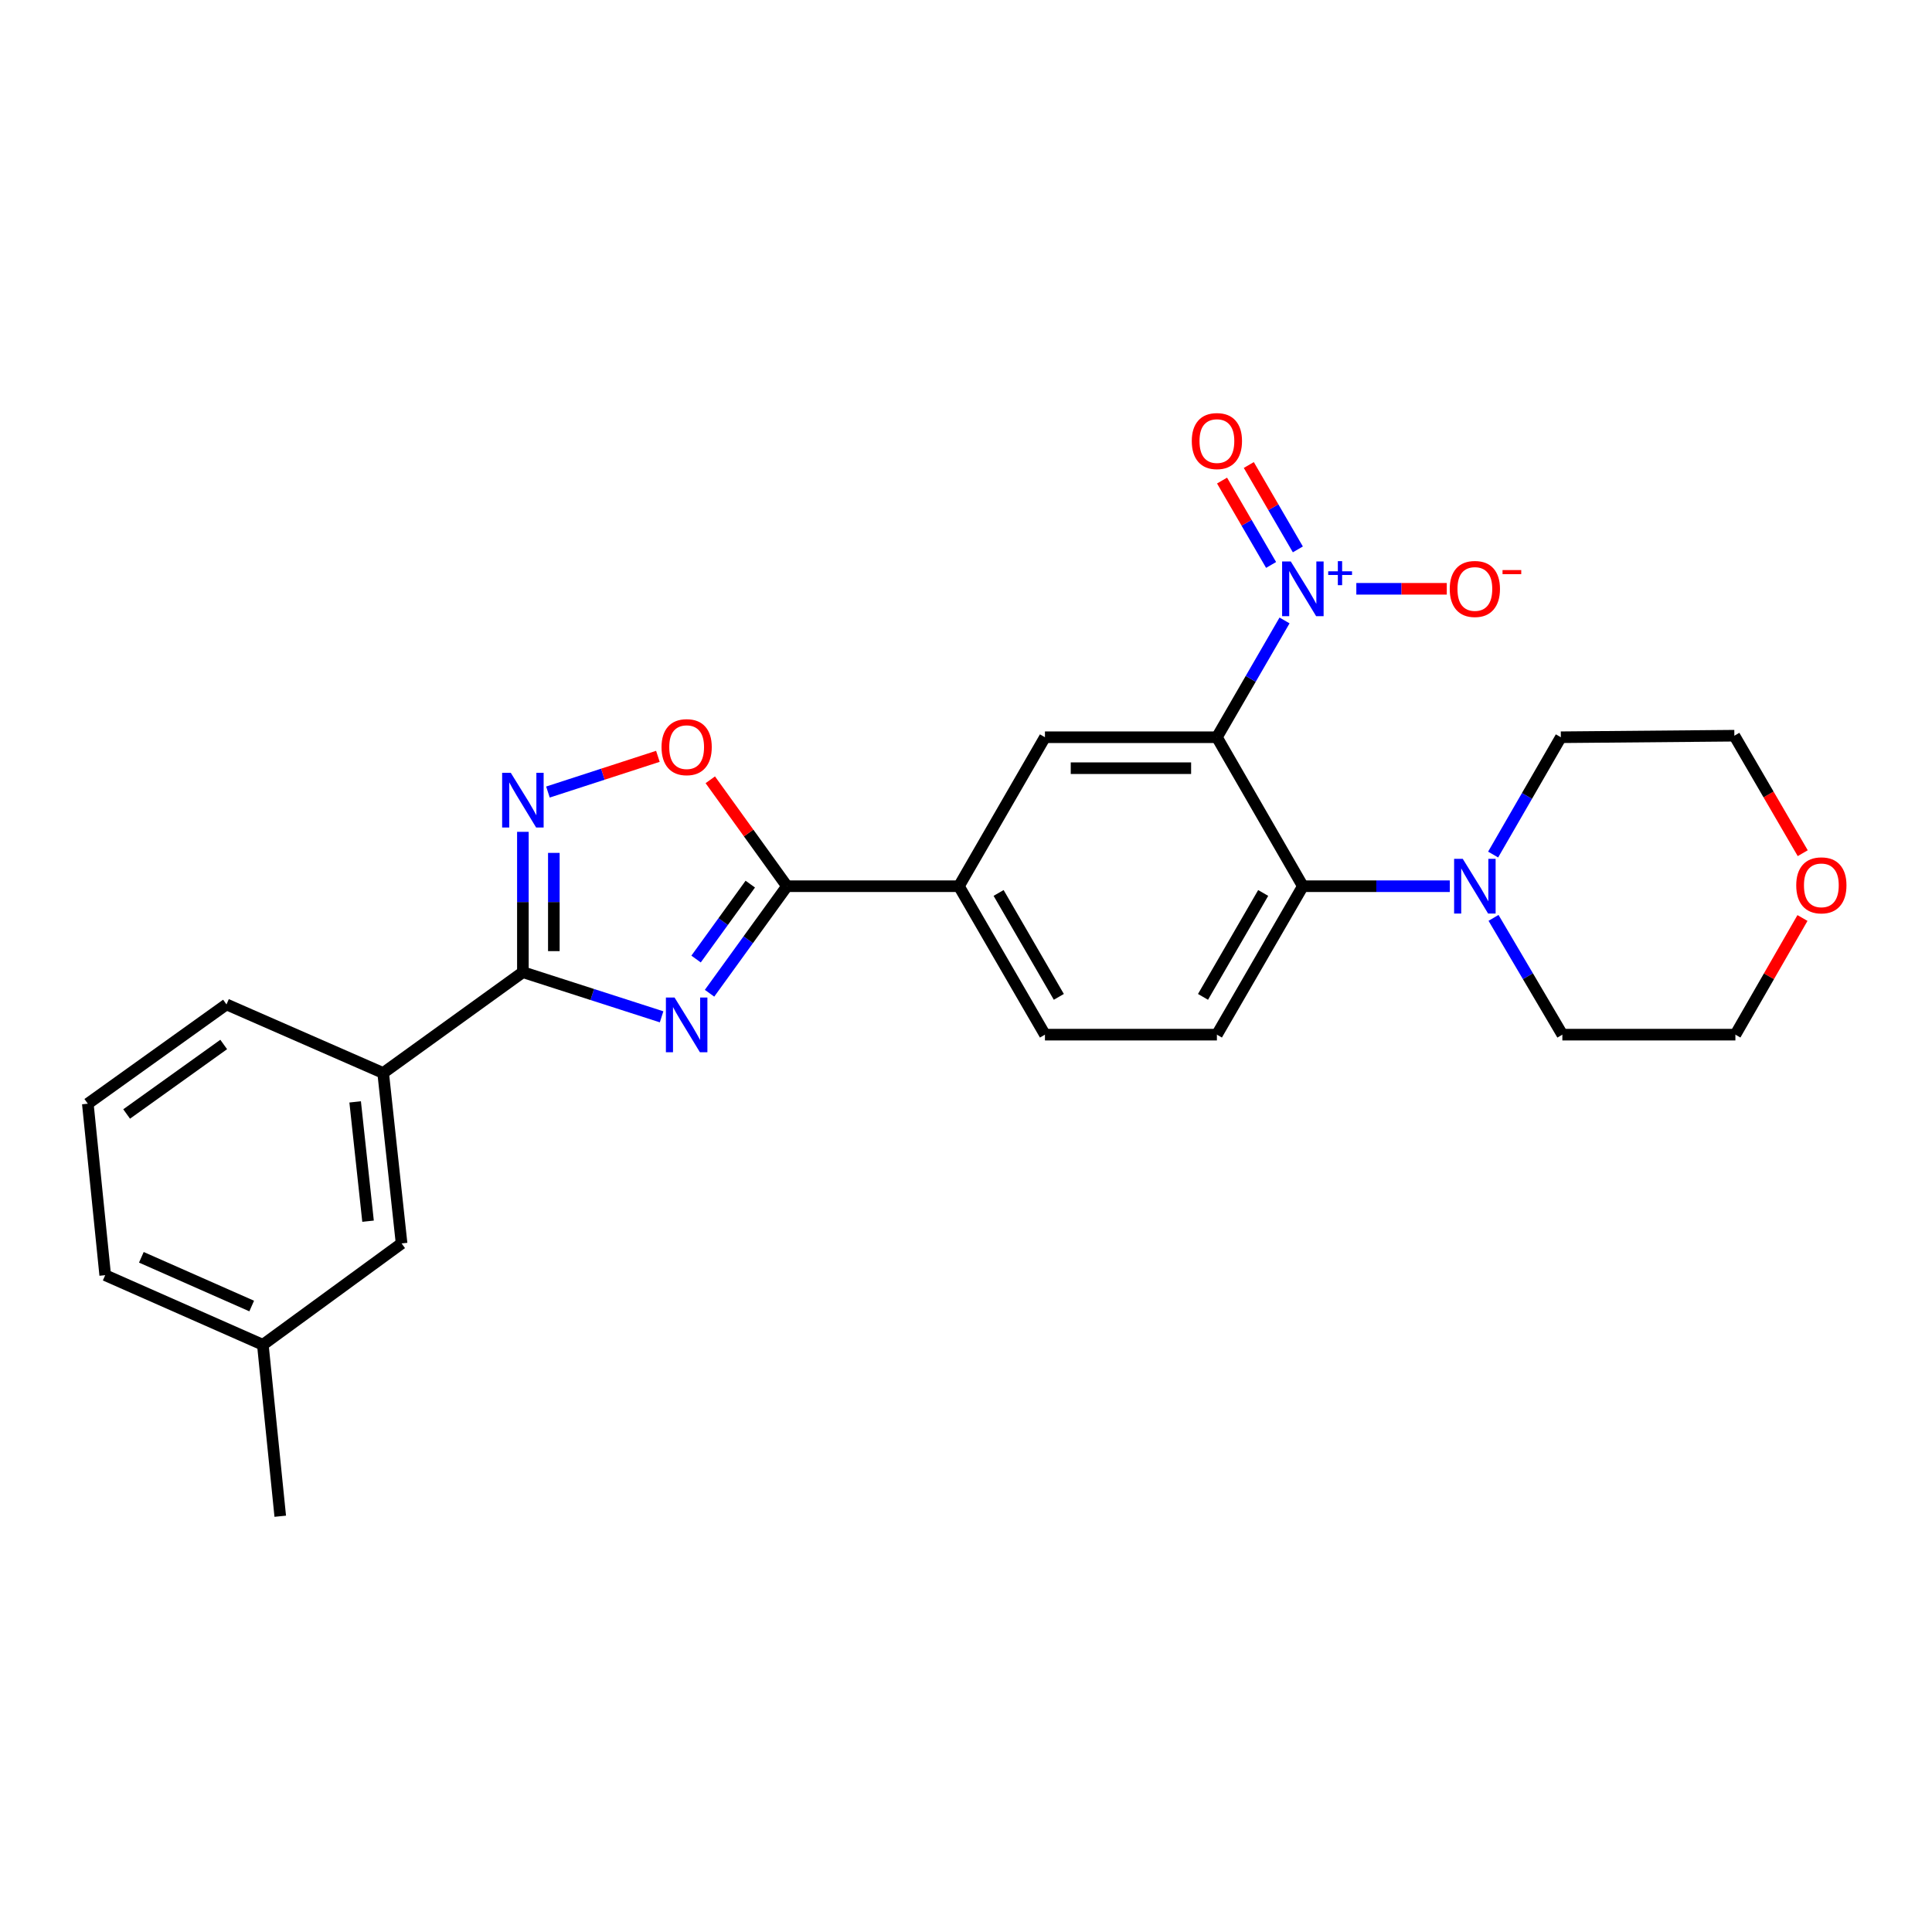 <?xml version='1.0' encoding='iso-8859-1'?>
<svg version='1.1' baseProfile='full'
              xmlns='http://www.w3.org/2000/svg'
                      xmlns:rdkit='http://www.rdkit.org/xml'
                      xmlns:xlink='http://www.w3.org/1999/xlink'
                  xml:space='preserve'
width='1000px' height='1000px' viewBox='0 0 1000 1000'>
<!-- END OF HEADER -->
<rect style='opacity:1.0;fill:#FFFFFF;stroke:none' width='1000' height='1000' x='0' y='0'> </rect>
<path class='bond-2' d='M 342.442,526.305 L 306.544,514.751' style='fill:none;fill-rule:evenodd;stroke:#0000FF;stroke-width:6px;stroke-linecap:butt;stroke-linejoin:miter;stroke-opacity:1' />
<path class='bond-2' d='M 306.544,514.751 L 270.646,503.197' style='fill:none;fill-rule:evenodd;stroke:#000000;stroke-width:6px;stroke-linecap:butt;stroke-linejoin:miter;stroke-opacity:1' />
<path class='bond-3' d='M 367.255,514.103 L 387.295,486.402' style='fill:none;fill-rule:evenodd;stroke:#0000FF;stroke-width:6px;stroke-linecap:butt;stroke-linejoin:miter;stroke-opacity:1' />
<path class='bond-3' d='M 387.295,486.402 L 407.336,458.702' style='fill:none;fill-rule:evenodd;stroke:#000000;stroke-width:6px;stroke-linecap:butt;stroke-linejoin:miter;stroke-opacity:1' />
<path class='bond-3' d='M 360.286,496.402 L 374.314,477.011' style='fill:none;fill-rule:evenodd;stroke:#0000FF;stroke-width:6px;stroke-linecap:butt;stroke-linejoin:miter;stroke-opacity:1' />
<path class='bond-3' d='M 374.314,477.011 L 388.343,457.621' style='fill:none;fill-rule:evenodd;stroke:#000000;stroke-width:6px;stroke-linecap:butt;stroke-linejoin:miter;stroke-opacity:1' />
<path class='bond-0' d='M 629.865,381.594 L 540.866,381.594' style='fill:none;fill-rule:evenodd;stroke:#000000;stroke-width:6px;stroke-linecap:butt;stroke-linejoin:miter;stroke-opacity:1' />
<path class='bond-0' d='M 616.515,397.615 L 554.216,397.615' style='fill:none;fill-rule:evenodd;stroke:#000000;stroke-width:6px;stroke-linecap:butt;stroke-linejoin:miter;stroke-opacity:1' />
<path class='bond-1' d='M 629.865,381.594 L 647.37,351.368' style='fill:none;fill-rule:evenodd;stroke:#000000;stroke-width:6px;stroke-linecap:butt;stroke-linejoin:miter;stroke-opacity:1' />
<path class='bond-1' d='M 647.37,351.368 L 664.875,321.141' style='fill:none;fill-rule:evenodd;stroke:#0000FF;stroke-width:6px;stroke-linecap:butt;stroke-linejoin:miter;stroke-opacity:1' />
<path class='bond-27' d='M 629.865,381.594 L 674.36,458.702' style='fill:none;fill-rule:evenodd;stroke:#000000;stroke-width:6px;stroke-linecap:butt;stroke-linejoin:miter;stroke-opacity:1' />
<path class='bond-12' d='M 702.031,304.762 L 725.442,304.762' style='fill:none;fill-rule:evenodd;stroke:#0000FF;stroke-width:6px;stroke-linecap:butt;stroke-linejoin:miter;stroke-opacity:1' />
<path class='bond-12' d='M 725.442,304.762 L 748.853,304.762' style='fill:none;fill-rule:evenodd;stroke:#FF0000;stroke-width:6px;stroke-linecap:butt;stroke-linejoin:miter;stroke-opacity:1' />
<path class='bond-13' d='M 671.768,284.363 L 659.075,262.526' style='fill:none;fill-rule:evenodd;stroke:#0000FF;stroke-width:6px;stroke-linecap:butt;stroke-linejoin:miter;stroke-opacity:1' />
<path class='bond-13' d='M 659.075,262.526 L 646.382,240.689' style='fill:none;fill-rule:evenodd;stroke:#FF0000;stroke-width:6px;stroke-linecap:butt;stroke-linejoin:miter;stroke-opacity:1' />
<path class='bond-13' d='M 657.917,292.414 L 645.224,270.577' style='fill:none;fill-rule:evenodd;stroke:#0000FF;stroke-width:6px;stroke-linecap:butt;stroke-linejoin:miter;stroke-opacity:1' />
<path class='bond-13' d='M 645.224,270.577 L 632.531,248.74' style='fill:none;fill-rule:evenodd;stroke:#FF0000;stroke-width:6px;stroke-linecap:butt;stroke-linejoin:miter;stroke-opacity:1' />
<path class='bond-4' d='M 270.646,503.197 L 270.646,466.877' style='fill:none;fill-rule:evenodd;stroke:#000000;stroke-width:6px;stroke-linecap:butt;stroke-linejoin:miter;stroke-opacity:1' />
<path class='bond-4' d='M 270.646,466.877 L 270.646,430.556' style='fill:none;fill-rule:evenodd;stroke:#0000FF;stroke-width:6px;stroke-linecap:butt;stroke-linejoin:miter;stroke-opacity:1' />
<path class='bond-4' d='M 286.667,492.301 L 286.667,466.877' style='fill:none;fill-rule:evenodd;stroke:#000000;stroke-width:6px;stroke-linecap:butt;stroke-linejoin:miter;stroke-opacity:1' />
<path class='bond-4' d='M 286.667,466.877 L 286.667,441.453' style='fill:none;fill-rule:evenodd;stroke:#0000FF;stroke-width:6px;stroke-linecap:butt;stroke-linejoin:miter;stroke-opacity:1' />
<path class='bond-10' d='M 270.646,503.197 L 198.326,555.382' style='fill:none;fill-rule:evenodd;stroke:#000000;stroke-width:6px;stroke-linecap:butt;stroke-linejoin:miter;stroke-opacity:1' />
<path class='bond-6' d='M 407.336,458.702 L 387.49,431.161' style='fill:none;fill-rule:evenodd;stroke:#000000;stroke-width:6px;stroke-linecap:butt;stroke-linejoin:miter;stroke-opacity:1' />
<path class='bond-6' d='M 387.49,431.161 L 367.644,403.621' style='fill:none;fill-rule:evenodd;stroke:#FF0000;stroke-width:6px;stroke-linecap:butt;stroke-linejoin:miter;stroke-opacity:1' />
<path class='bond-9' d='M 407.336,458.702 L 496.335,458.702' style='fill:none;fill-rule:evenodd;stroke:#000000;stroke-width:6px;stroke-linecap:butt;stroke-linejoin:miter;stroke-opacity:1' />
<path class='bond-26' d='M 283.614,409.959 L 312.067,400.717' style='fill:none;fill-rule:evenodd;stroke:#0000FF;stroke-width:6px;stroke-linecap:butt;stroke-linejoin:miter;stroke-opacity:1' />
<path class='bond-26' d='M 312.067,400.717 L 340.521,391.476' style='fill:none;fill-rule:evenodd;stroke:#FF0000;stroke-width:6px;stroke-linecap:butt;stroke-linejoin:miter;stroke-opacity:1' />
<path class='bond-5' d='M 674.36,458.702 L 629.865,535.534' style='fill:none;fill-rule:evenodd;stroke:#000000;stroke-width:6px;stroke-linecap:butt;stroke-linejoin:miter;stroke-opacity:1' />
<path class='bond-5' d='M 653.822,462.197 L 622.675,515.98' style='fill:none;fill-rule:evenodd;stroke:#000000;stroke-width:6px;stroke-linecap:butt;stroke-linejoin:miter;stroke-opacity:1' />
<path class='bond-8' d='M 674.36,458.702 L 712.391,458.702' style='fill:none;fill-rule:evenodd;stroke:#000000;stroke-width:6px;stroke-linecap:butt;stroke-linejoin:miter;stroke-opacity:1' />
<path class='bond-8' d='M 712.391,458.702 L 750.421,458.702' style='fill:none;fill-rule:evenodd;stroke:#0000FF;stroke-width:6px;stroke-linecap:butt;stroke-linejoin:miter;stroke-opacity:1' />
<path class='bond-7' d='M 540.866,381.594 L 496.335,458.702' style='fill:none;fill-rule:evenodd;stroke:#000000;stroke-width:6px;stroke-linecap:butt;stroke-linejoin:miter;stroke-opacity:1' />
<path class='bond-18' d='M 773.047,475.091 L 790.86,505.312' style='fill:none;fill-rule:evenodd;stroke:#0000FF;stroke-width:6px;stroke-linecap:butt;stroke-linejoin:miter;stroke-opacity:1' />
<path class='bond-18' d='M 790.86,505.312 L 808.674,535.534' style='fill:none;fill-rule:evenodd;stroke:#000000;stroke-width:6px;stroke-linecap:butt;stroke-linejoin:miter;stroke-opacity:1' />
<path class='bond-19' d='M 772.844,442.316 L 790.367,411.955' style='fill:none;fill-rule:evenodd;stroke:#0000FF;stroke-width:6px;stroke-linecap:butt;stroke-linejoin:miter;stroke-opacity:1' />
<path class='bond-19' d='M 790.367,411.955 L 807.891,381.594' style='fill:none;fill-rule:evenodd;stroke:#000000;stroke-width:6px;stroke-linecap:butt;stroke-linejoin:miter;stroke-opacity:1' />
<path class='bond-14' d='M 496.335,458.702 L 540.866,535.534' style='fill:none;fill-rule:evenodd;stroke:#000000;stroke-width:6px;stroke-linecap:butt;stroke-linejoin:miter;stroke-opacity:1' />
<path class='bond-14' d='M 516.876,462.192 L 548.048,515.975' style='fill:none;fill-rule:evenodd;stroke:#000000;stroke-width:6px;stroke-linecap:butt;stroke-linejoin:miter;stroke-opacity:1' />
<path class='bond-15' d='M 198.326,555.382 L 207.859,643.599' style='fill:none;fill-rule:evenodd;stroke:#000000;stroke-width:6px;stroke-linecap:butt;stroke-linejoin:miter;stroke-opacity:1' />
<path class='bond-15' d='M 183.827,570.336 L 190.5,632.087' style='fill:none;fill-rule:evenodd;stroke:#000000;stroke-width:6px;stroke-linecap:butt;stroke-linejoin:miter;stroke-opacity:1' />
<path class='bond-20' d='M 198.326,555.382 L 117.231,519.886' style='fill:none;fill-rule:evenodd;stroke:#000000;stroke-width:6px;stroke-linecap:butt;stroke-linejoin:miter;stroke-opacity:1' />
<path class='bond-11' d='M 629.865,535.534 L 540.866,535.534' style='fill:none;fill-rule:evenodd;stroke:#000000;stroke-width:6px;stroke-linecap:butt;stroke-linejoin:miter;stroke-opacity:1' />
<path class='bond-17' d='M 207.859,643.599 L 136.047,696.06' style='fill:none;fill-rule:evenodd;stroke:#000000;stroke-width:6px;stroke-linecap:butt;stroke-linejoin:miter;stroke-opacity:1' />
<path class='bond-16' d='M 933.092,441.61 L 915.396,411.206' style='fill:none;fill-rule:evenodd;stroke:#FF0000;stroke-width:6px;stroke-linecap:butt;stroke-linejoin:miter;stroke-opacity:1' />
<path class='bond-16' d='M 915.396,411.206 L 897.7,380.802' style='fill:none;fill-rule:evenodd;stroke:#000000;stroke-width:6px;stroke-linecap:butt;stroke-linejoin:miter;stroke-opacity:1' />
<path class='bond-29' d='M 932.957,475.159 L 915.596,505.346' style='fill:none;fill-rule:evenodd;stroke:#FF0000;stroke-width:6px;stroke-linecap:butt;stroke-linejoin:miter;stroke-opacity:1' />
<path class='bond-29' d='M 915.596,505.346 L 898.234,535.534' style='fill:none;fill-rule:evenodd;stroke:#000000;stroke-width:6px;stroke-linecap:butt;stroke-linejoin:miter;stroke-opacity:1' />
<path class='bond-25' d='M 136.047,696.06 L 145.055,784.801' style='fill:none;fill-rule:evenodd;stroke:#000000;stroke-width:6px;stroke-linecap:butt;stroke-linejoin:miter;stroke-opacity:1' />
<path class='bond-28' d='M 136.047,696.06 L 54.453,660.029' style='fill:none;fill-rule:evenodd;stroke:#000000;stroke-width:6px;stroke-linecap:butt;stroke-linejoin:miter;stroke-opacity:1' />
<path class='bond-28' d='M 130.28,675.999 L 73.164,650.778' style='fill:none;fill-rule:evenodd;stroke:#000000;stroke-width:6px;stroke-linecap:butt;stroke-linejoin:miter;stroke-opacity:1' />
<path class='bond-23' d='M 808.674,535.534 L 898.234,535.534' style='fill:none;fill-rule:evenodd;stroke:#000000;stroke-width:6px;stroke-linecap:butt;stroke-linejoin:miter;stroke-opacity:1' />
<path class='bond-22' d='M 807.891,381.594 L 897.7,380.802' style='fill:none;fill-rule:evenodd;stroke:#000000;stroke-width:6px;stroke-linecap:butt;stroke-linejoin:miter;stroke-opacity:1' />
<path class='bond-21' d='M 117.231,519.886 L 45.455,571.279' style='fill:none;fill-rule:evenodd;stroke:#000000;stroke-width:6px;stroke-linecap:butt;stroke-linejoin:miter;stroke-opacity:1' />
<path class='bond-21' d='M 115.792,540.621 L 65.548,576.597' style='fill:none;fill-rule:evenodd;stroke:#000000;stroke-width:6px;stroke-linecap:butt;stroke-linejoin:miter;stroke-opacity:1' />
<path class='bond-24' d='M 45.455,571.279 L 54.453,660.029' style='fill:none;fill-rule:evenodd;stroke:#000000;stroke-width:6px;stroke-linecap:butt;stroke-linejoin:miter;stroke-opacity:1' />
<path  class='atom-0' d='M 349.148 516.318
L 358.428 531.318
Q 359.348 532.798, 360.828 535.478
Q 362.308 538.158, 362.388 538.318
L 362.388 516.318
L 366.148 516.318
L 366.148 544.638
L 362.268 544.638
L 352.308 528.238
Q 351.148 526.318, 349.908 524.118
Q 348.708 521.918, 348.348 521.238
L 348.348 544.638
L 344.668 544.638
L 344.668 516.318
L 349.148 516.318
' fill='#0000FF'/>
<path  class='atom-2' d='M 668.1 290.602
L 677.38 305.602
Q 678.3 307.082, 679.78 309.762
Q 681.26 312.442, 681.34 312.602
L 681.34 290.602
L 685.1 290.602
L 685.1 318.922
L 681.22 318.922
L 671.26 302.522
Q 670.1 300.602, 668.86 298.402
Q 667.66 296.202, 667.3 295.522
L 667.3 318.922
L 663.62 318.922
L 663.62 290.602
L 668.1 290.602
' fill='#0000FF'/>
<path  class='atom-2' d='M 687.476 295.707
L 692.466 295.707
L 692.466 290.453
L 694.684 290.453
L 694.684 295.707
L 699.805 295.707
L 699.805 297.607
L 694.684 297.607
L 694.684 302.887
L 692.466 302.887
L 692.466 297.607
L 687.476 297.607
L 687.476 295.707
' fill='#0000FF'/>
<path  class='atom-5' d='M 264.386 400.011
L 273.666 415.011
Q 274.586 416.491, 276.066 419.171
Q 277.546 421.851, 277.626 422.011
L 277.626 400.011
L 281.386 400.011
L 281.386 428.331
L 277.506 428.331
L 267.546 411.931
Q 266.386 410.011, 265.146 407.811
Q 263.946 405.611, 263.586 404.931
L 263.586 428.331
L 259.906 428.331
L 259.906 400.011
L 264.386 400.011
' fill='#0000FF'/>
<path  class='atom-7' d='M 342.408 386.721
Q 342.408 379.921, 345.768 376.121
Q 349.128 372.321, 355.408 372.321
Q 361.688 372.321, 365.048 376.121
Q 368.408 379.921, 368.408 386.721
Q 368.408 393.601, 365.008 397.521
Q 361.608 401.401, 355.408 401.401
Q 349.168 401.401, 345.768 397.521
Q 342.408 393.641, 342.408 386.721
M 355.408 398.201
Q 359.728 398.201, 362.048 395.321
Q 364.408 392.401, 364.408 386.721
Q 364.408 381.161, 362.048 378.361
Q 359.728 375.521, 355.408 375.521
Q 351.088 375.521, 348.728 378.321
Q 346.408 381.121, 346.408 386.721
Q 346.408 392.441, 348.728 395.321
Q 351.088 398.201, 355.408 398.201
' fill='#FF0000'/>
<path  class='atom-9' d='M 757.126 444.542
L 766.406 459.542
Q 767.326 461.022, 768.806 463.702
Q 770.286 466.382, 770.366 466.542
L 770.366 444.542
L 774.126 444.542
L 774.126 472.862
L 770.246 472.862
L 760.286 456.462
Q 759.126 454.542, 757.886 452.342
Q 756.686 450.142, 756.326 449.462
L 756.326 472.862
L 752.646 472.862
L 752.646 444.542
L 757.126 444.542
' fill='#0000FF'/>
<path  class='atom-13' d='M 750.386 304.842
Q 750.386 298.042, 753.746 294.242
Q 757.106 290.442, 763.386 290.442
Q 769.666 290.442, 773.026 294.242
Q 776.386 298.042, 776.386 304.842
Q 776.386 311.722, 772.986 315.642
Q 769.586 319.522, 763.386 319.522
Q 757.146 319.522, 753.746 315.642
Q 750.386 311.762, 750.386 304.842
M 763.386 316.322
Q 767.706 316.322, 770.026 313.442
Q 772.386 310.522, 772.386 304.842
Q 772.386 299.282, 770.026 296.482
Q 767.706 293.642, 763.386 293.642
Q 759.066 293.642, 756.706 296.442
Q 754.386 299.242, 754.386 304.842
Q 754.386 310.562, 756.706 313.442
Q 759.066 316.322, 763.386 316.322
' fill='#FF0000'/>
<path  class='atom-13' d='M 777.706 295.064
L 787.395 295.064
L 787.395 297.176
L 777.706 297.176
L 777.706 295.064
' fill='#FF0000'/>
<path  class='atom-14' d='M 616.865 228.295
Q 616.865 221.495, 620.225 217.695
Q 623.585 213.895, 629.865 213.895
Q 636.145 213.895, 639.505 217.695
Q 642.865 221.495, 642.865 228.295
Q 642.865 235.175, 639.465 239.095
Q 636.065 242.975, 629.865 242.975
Q 623.625 242.975, 620.225 239.095
Q 616.865 235.215, 616.865 228.295
M 629.865 239.775
Q 634.185 239.775, 636.505 236.895
Q 638.865 233.975, 638.865 228.295
Q 638.865 222.735, 636.505 219.935
Q 634.185 217.095, 629.865 217.095
Q 625.545 217.095, 623.185 219.895
Q 620.865 222.695, 620.865 228.295
Q 620.865 234.015, 623.185 236.895
Q 625.545 239.775, 629.865 239.775
' fill='#FF0000'/>
<path  class='atom-17' d='M 929.729 458.248
Q 929.729 451.448, 933.089 447.648
Q 936.449 443.848, 942.729 443.848
Q 949.009 443.848, 952.369 447.648
Q 955.729 451.448, 955.729 458.248
Q 955.729 465.128, 952.329 469.048
Q 948.929 472.928, 942.729 472.928
Q 936.489 472.928, 933.089 469.048
Q 929.729 465.168, 929.729 458.248
M 942.729 469.728
Q 947.049 469.728, 949.369 466.848
Q 951.729 463.928, 951.729 458.248
Q 951.729 452.688, 949.369 449.888
Q 947.049 447.048, 942.729 447.048
Q 938.409 447.048, 936.049 449.848
Q 933.729 452.648, 933.729 458.248
Q 933.729 463.968, 936.049 466.848
Q 938.409 469.728, 942.729 469.728
' fill='#FF0000'/>
</svg>
